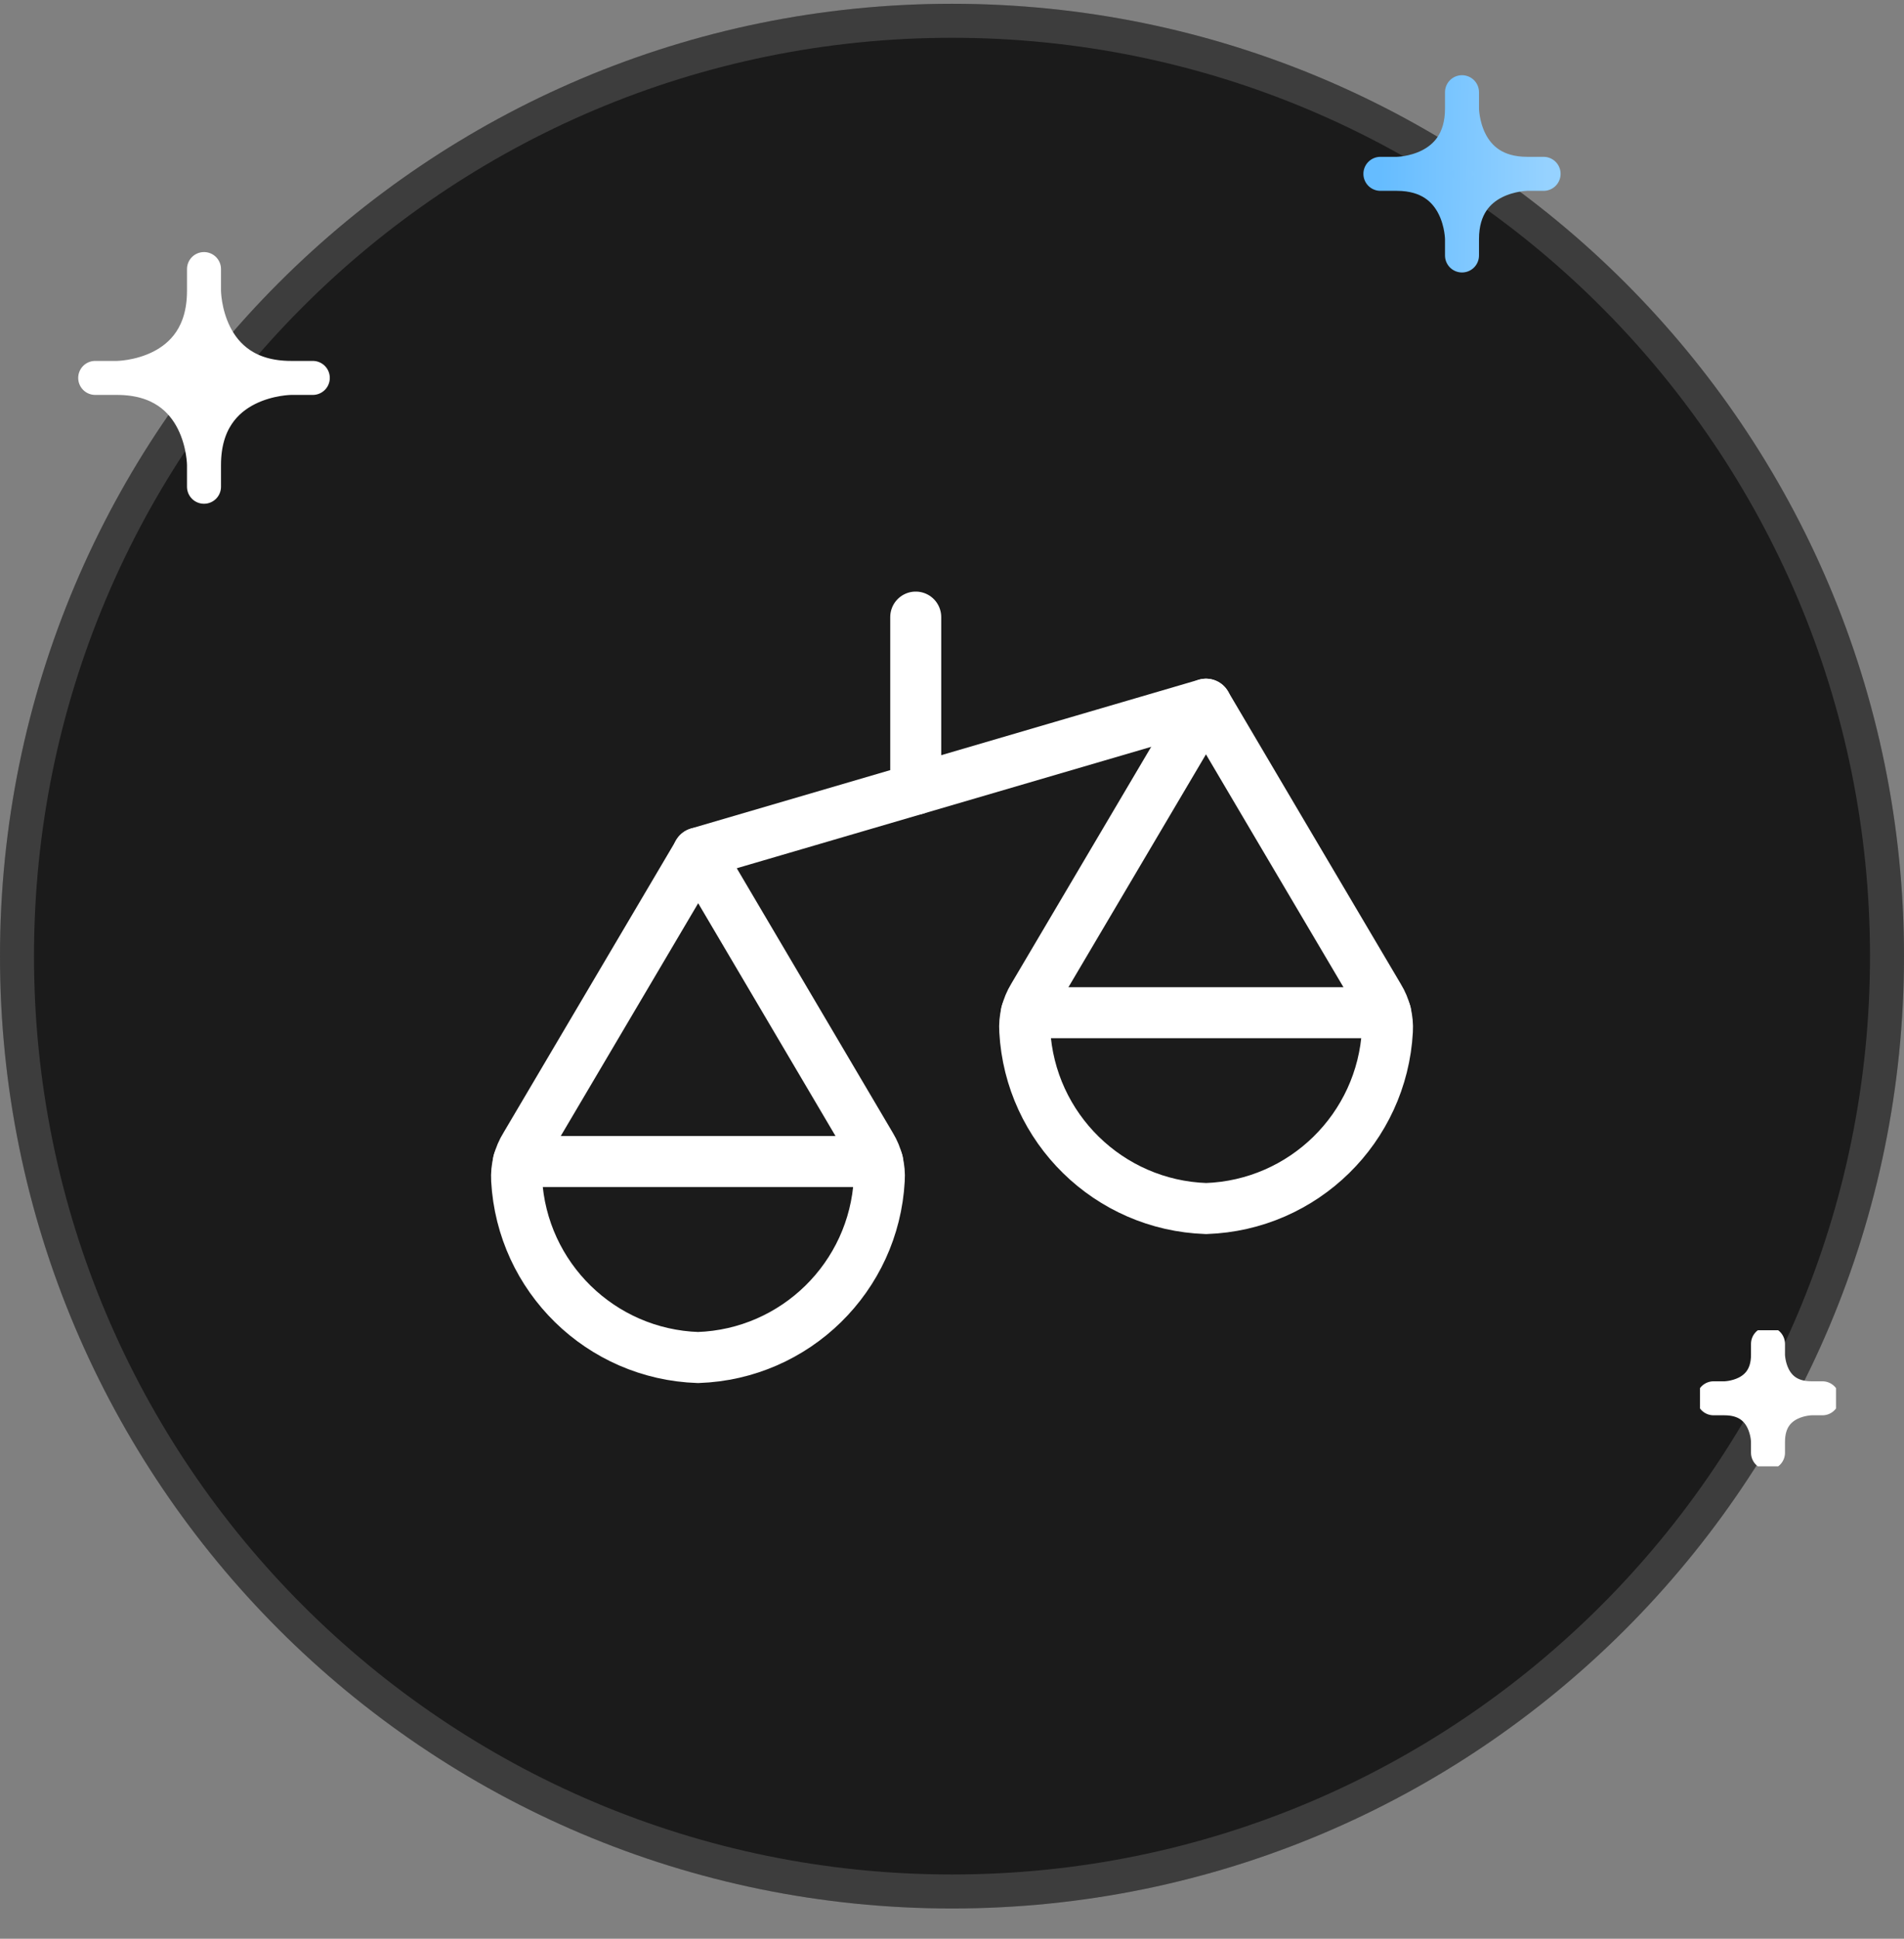 <svg width="56" height="57" viewBox="0 0 56 57" fill="none" xmlns="http://www.w3.org/2000/svg">
<rect x="0" y="0" width="56" height="57" fill="#808080" stroke="none"/>
<path d="M0 28.111C0 12.647 12.536 0.111 28 0.111C43.464 0.111 56 12.647 56 28.111C56 43.575 43.464 56.111 28 56.111C12.536 56.111 0 43.575 0 28.111Z" fill="#1B1B1B"/>
<path d="M28 0.611C43.188 0.611 55.5 12.924 55.5 28.111C55.5 43.299 43.188 55.611 28 55.611C12.812 55.611 0.5 43.299 0.5 28.111C0.5 12.924 12.812 0.611 28 0.611Z" stroke="white" stroke-opacity="0.15"/>
<g clip-path="url(#clip0_2974_852)">
<path d="M8.56 11.111C6 11.111 6 8.551 6 8.551C6 11.111 3.44 11.111 3.44 11.111C6 11.111 6 13.671 6 13.671C6 11.111 8.56 11.111 8.56 11.111Z" fill="white"/>
<path d="M6 8.551C6 8.551 6 11.111 8.56 11.111M6 8.551C6 11.111 3.44 11.111 3.44 11.111M6 8.551V7.911M8.56 11.111C8.56 11.111 6 11.111 6 13.671M8.56 11.111H9.2M3.44 11.111C6 11.111 6 13.671 6 13.671M3.44 11.111H2.8M6 13.671V14.311" stroke="white" stroke-linecap="round" stroke-linejoin="round"/>
</g>
<g clip-path="url(#clip1_2974_852)">
<path d="M44.92 5.111C43 5.111 43 3.191 43 3.191C43 5.111 41.08 5.111 41.08 5.111C43 5.111 43 7.031 43 7.031C43 5.111 44.92 5.111 44.92 5.111Z" fill="url(#paint0_linear_2974_852)"/>
<path d="M43 3.191C43 3.191 43 5.111 44.92 5.111M43 3.191C43 5.111 41.08 5.111 41.08 5.111M43 3.191V2.711M44.92 5.111C44.92 5.111 43 5.111 43 7.031M44.92 5.111H45.4M41.08 5.111C43 5.111 43 7.031 43 7.031M41.08 5.111H40.6M43 7.031V7.511" stroke="url(#paint1_linear_2974_852)" stroke-linecap="round" stroke-linejoin="round"/>
</g>
<g clip-path="url(#clip2_2974_852)">
<path d="M53.28 41.111C52 41.111 52 39.831 52 39.831C52 41.111 50.72 41.111 50.72 41.111C52 41.111 52 42.392 52 42.392C52 41.111 53.28 41.111 53.28 41.111Z" fill="white"/>
<path d="M52 39.831C52 39.831 52 41.111 53.28 41.111M52 39.831C52 41.111 50.72 41.111 50.72 41.111M52 39.831V39.511M53.28 41.111C53.28 41.111 52 41.111 52 42.391M53.28 41.111H53.6M50.72 41.111C52 41.111 52 42.391 52 42.391M50.72 41.111H50.4M52 42.391V42.711" stroke="white" stroke-linecap="round" stroke-linejoin="round"/>
</g>
<path fill-rule="evenodd" clip-rule="evenodd" d="M40.558 29.318C40.74 29.614 40.827 29.96 40.806 30.308C40.65 33.167 38.337 35.434 35.475 35.532C32.612 35.436 30.296 33.168 30.14 30.308C30.117 29.957 30.203 29.608 30.386 29.308L35.47 20.704C35.47 20.704 39.474 27.49 40.558 29.318Z" stroke="white" stroke-width="1.5" stroke-linecap="round" stroke-linejoin="round"/>
<path d="M40.755 29.774H30.186" stroke="white" stroke-width="1.5" stroke-linecap="round" stroke-linejoin="round"/>
<path fill-rule="evenodd" clip-rule="evenodd" d="M25.618 33.694C25.799 33.992 25.884 34.339 25.861 34.687C25.707 37.547 23.393 39.815 20.531 39.912C17.668 39.817 15.352 37.55 15.195 34.69C15.175 34.338 15.264 33.988 15.451 33.689L20.535 25.08L25.618 33.694Z" stroke="white" stroke-width="1.5" stroke-linecap="round" stroke-linejoin="round"/>
<path d="M25.814 34.15H15.246" stroke="white" stroke-width="1.5" stroke-linecap="round" stroke-linejoin="round"/>
<path d="M35.47 20.704L20.531 25.079" stroke="white" stroke-width="1.5" stroke-linecap="round" stroke-linejoin="round"/>
<path d="M26.933 18.143V23.204" stroke="white" stroke-width="1.5" stroke-linecap="round" stroke-linejoin="round"/>
<defs>
<linearGradient id="paint0_linear_2974_852" x1="41.08" y1="3.191" x2="45.056" y2="3.273" gradientUnits="userSpaceOnUse">
<stop stop-color="#65BCFF"/>
<stop offset="1" stop-color="#96D2FF"/>
</linearGradient>
<linearGradient id="paint1_linear_2974_852" x1="40.6" y1="2.711" x2="45.57" y2="2.813" gradientUnits="userSpaceOnUse">
<stop stop-color="#65BCFF"/>
<stop offset="1" stop-color="#96D2FF"/>
</linearGradient>
<clipPath id="clip0_2974_852">
<rect width="8" height="8" fill="white" transform="translate(2 7.111)"/>
</clipPath>
<clipPath id="clip1_2974_852">
<rect width="6" height="6" fill="white" transform="translate(40 2.111)"/>
</clipPath>
<clipPath id="clip2_2974_852">
<rect width="4" height="4" fill="white" transform="translate(50 39.111)"/>
</clipPath>
</defs>
</svg>
